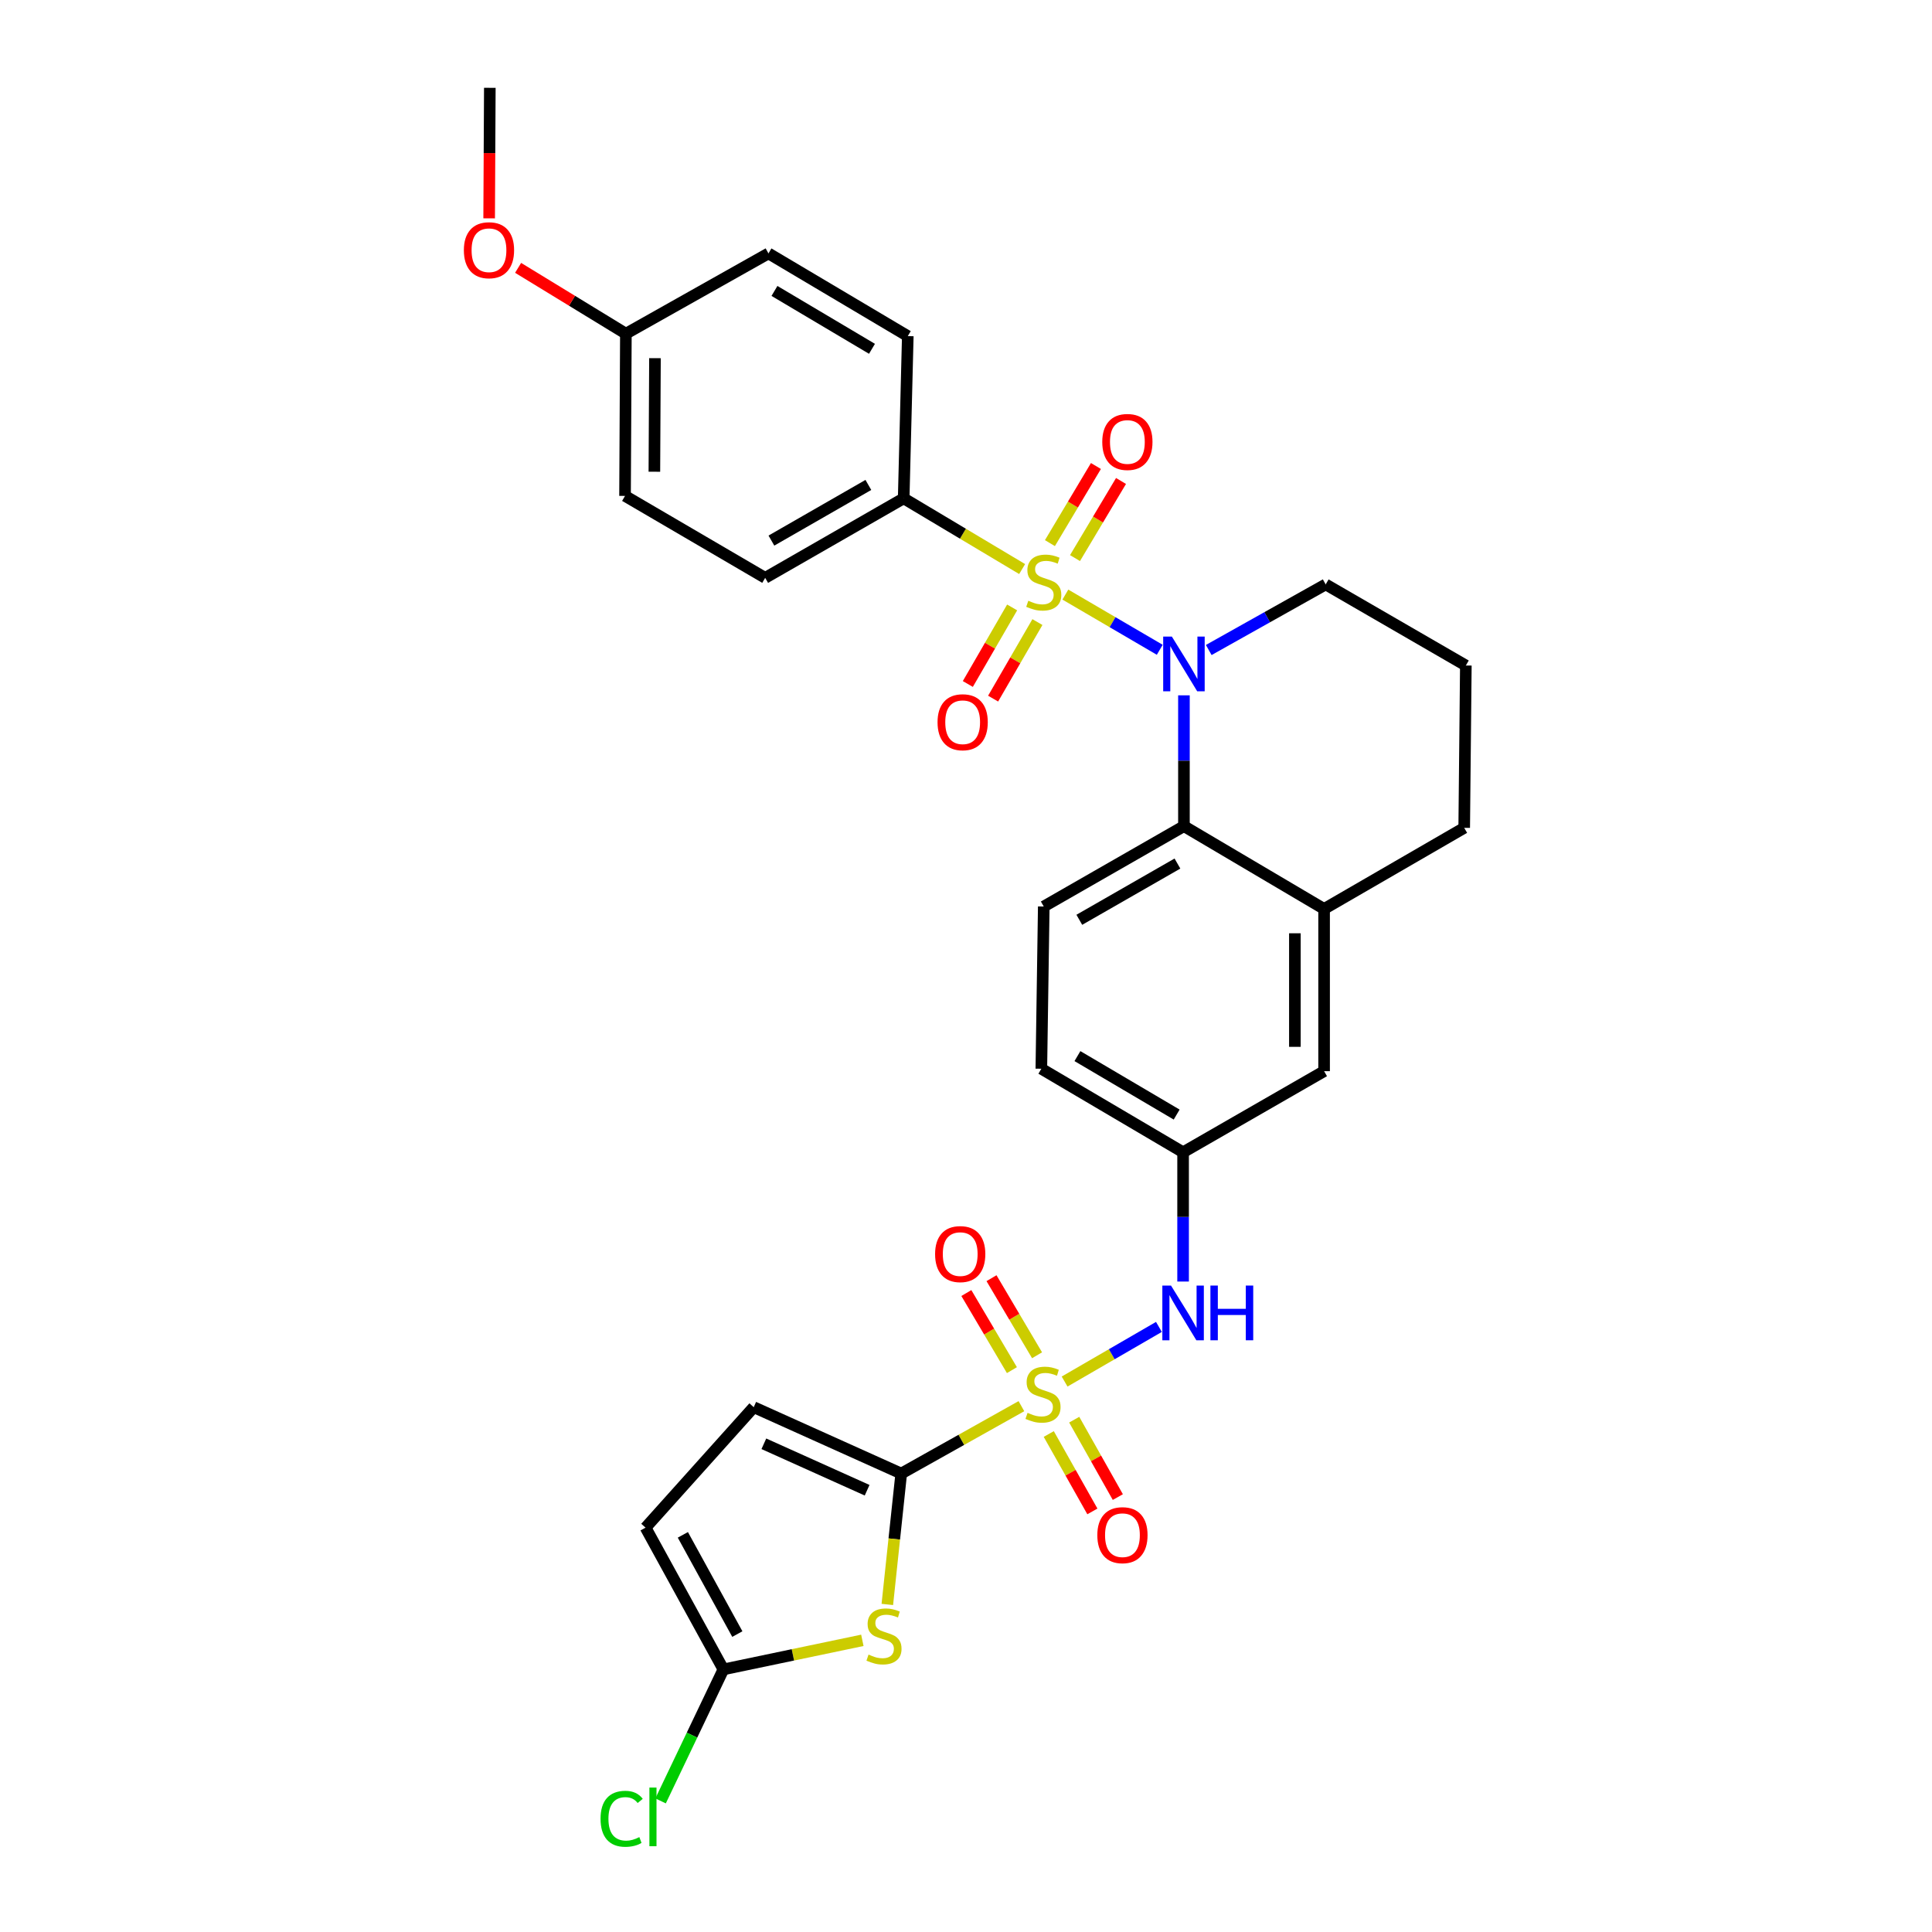 <?xml version='1.0' encoding='iso-8859-1'?>
<svg version='1.1' baseProfile='full'
              xmlns='http://www.w3.org/2000/svg'
                      xmlns:rdkit='http://www.rdkit.org/xml'
                      xmlns:xlink='http://www.w3.org/1999/xlink'
                  xml:space='preserve'
width='1000px' height='1000px' viewBox='0 0 1000 1000'>
<!-- END OF HEADER -->
<rect style='opacity:1.0;fill:#FFFFFF;stroke:none' width='1000' height='1000' x='0' y='0'> </rect>
<path class='bond-1' d='M 551.43,307.761 L 575.858,322.044' style='fill:none;fill-rule:evenodd;stroke:#CCCC00;stroke-width:6px;stroke-linecap:butt;stroke-linejoin:miter;stroke-opacity:1' />
<path class='bond-1' d='M 575.858,322.044 L 600.286,336.326' style='fill:none;fill-rule:evenodd;stroke:#0000FF;stroke-width:6px;stroke-linecap:butt;stroke-linejoin:miter;stroke-opacity:1' />
<path class='bond-8' d='M 529.058,294.543 L 498.401,276.243' style='fill:none;fill-rule:evenodd;stroke:#CCCC00;stroke-width:6px;stroke-linecap:butt;stroke-linejoin:miter;stroke-opacity:1' />
<path class='bond-8' d='M 498.401,276.243 L 467.744,257.944' style='fill:none;fill-rule:evenodd;stroke:#000000;stroke-width:6px;stroke-linecap:butt;stroke-linejoin:miter;stroke-opacity:1' />
<path class='bond-10' d='M 556.425,288.865 L 568.331,268.907' style='fill:none;fill-rule:evenodd;stroke:#CCCC00;stroke-width:6px;stroke-linecap:butt;stroke-linejoin:miter;stroke-opacity:1' />
<path class='bond-10' d='M 568.331,268.907 L 580.237,248.95' style='fill:none;fill-rule:evenodd;stroke:#FF0000;stroke-width:6px;stroke-linecap:butt;stroke-linejoin:miter;stroke-opacity:1' />
<path class='bond-10' d='M 543.439,281.118 L 555.346,261.16' style='fill:none;fill-rule:evenodd;stroke:#CCCC00;stroke-width:6px;stroke-linecap:butt;stroke-linejoin:miter;stroke-opacity:1' />
<path class='bond-10' d='M 555.346,261.16 L 567.252,241.203' style='fill:none;fill-rule:evenodd;stroke:#FF0000;stroke-width:6px;stroke-linecap:butt;stroke-linejoin:miter;stroke-opacity:1' />
<path class='bond-11' d='M 523.88,314.41 L 512.413,334.221' style='fill:none;fill-rule:evenodd;stroke:#CCCC00;stroke-width:6px;stroke-linecap:butt;stroke-linejoin:miter;stroke-opacity:1' />
<path class='bond-11' d='M 512.413,334.221 L 500.946,354.032' style='fill:none;fill-rule:evenodd;stroke:#FF0000;stroke-width:6px;stroke-linecap:butt;stroke-linejoin:miter;stroke-opacity:1' />
<path class='bond-11' d='M 536.967,321.985 L 525.5,341.796' style='fill:none;fill-rule:evenodd;stroke:#CCCC00;stroke-width:6px;stroke-linecap:butt;stroke-linejoin:miter;stroke-opacity:1' />
<path class='bond-11' d='M 525.5,341.796 L 514.033,361.607' style='fill:none;fill-rule:evenodd;stroke:#FF0000;stroke-width:6px;stroke-linecap:butt;stroke-linejoin:miter;stroke-opacity:1' />
<path class='bond-0' d='M 551.037,715.084 L 575.446,700.947' style='fill:none;fill-rule:evenodd;stroke:#CCCC00;stroke-width:6px;stroke-linecap:butt;stroke-linejoin:miter;stroke-opacity:1' />
<path class='bond-0' d='M 575.446,700.947 L 599.855,686.809' style='fill:none;fill-rule:evenodd;stroke:#0000FF;stroke-width:6px;stroke-linecap:butt;stroke-linejoin:miter;stroke-opacity:1' />
<path class='bond-2' d='M 528.679,727.828 L 497.577,745.269' style='fill:none;fill-rule:evenodd;stroke:#CCCC00;stroke-width:6px;stroke-linecap:butt;stroke-linejoin:miter;stroke-opacity:1' />
<path class='bond-2' d='M 497.577,745.269 L 466.476,762.71' style='fill:none;fill-rule:evenodd;stroke:#000000;stroke-width:6px;stroke-linecap:butt;stroke-linejoin:miter;stroke-opacity:1' />
<path class='bond-13' d='M 542.839,742.241 L 554.126,762.274' style='fill:none;fill-rule:evenodd;stroke:#CCCC00;stroke-width:6px;stroke-linecap:butt;stroke-linejoin:miter;stroke-opacity:1' />
<path class='bond-13' d='M 554.126,762.274 L 565.414,782.307' style='fill:none;fill-rule:evenodd;stroke:#FF0000;stroke-width:6px;stroke-linecap:butt;stroke-linejoin:miter;stroke-opacity:1' />
<path class='bond-13' d='M 556.013,734.819 L 567.3,754.852' style='fill:none;fill-rule:evenodd;stroke:#CCCC00;stroke-width:6px;stroke-linecap:butt;stroke-linejoin:miter;stroke-opacity:1' />
<path class='bond-13' d='M 567.3,754.852 L 578.587,774.885' style='fill:none;fill-rule:evenodd;stroke:#FF0000;stroke-width:6px;stroke-linecap:butt;stroke-linejoin:miter;stroke-opacity:1' />
<path class='bond-14' d='M 536.782,701.484 L 524.991,681.534' style='fill:none;fill-rule:evenodd;stroke:#CCCC00;stroke-width:6px;stroke-linecap:butt;stroke-linejoin:miter;stroke-opacity:1' />
<path class='bond-14' d='M 524.991,681.534 L 513.201,661.583' style='fill:none;fill-rule:evenodd;stroke:#FF0000;stroke-width:6px;stroke-linecap:butt;stroke-linejoin:miter;stroke-opacity:1' />
<path class='bond-14' d='M 523.764,709.177 L 511.974,689.227' style='fill:none;fill-rule:evenodd;stroke:#CCCC00;stroke-width:6px;stroke-linecap:butt;stroke-linejoin:miter;stroke-opacity:1' />
<path class='bond-14' d='M 511.974,689.227 L 500.184,669.277' style='fill:none;fill-rule:evenodd;stroke:#FF0000;stroke-width:6px;stroke-linecap:butt;stroke-linejoin:miter;stroke-opacity:1' />
<path class='bond-4' d='M 612.803,359.905 L 612.803,393.76' style='fill:none;fill-rule:evenodd;stroke:#0000FF;stroke-width:6px;stroke-linecap:butt;stroke-linejoin:miter;stroke-opacity:1' />
<path class='bond-4' d='M 612.803,393.76 L 612.803,427.616' style='fill:none;fill-rule:evenodd;stroke:#000000;stroke-width:6px;stroke-linecap:butt;stroke-linejoin:miter;stroke-opacity:1' />
<path class='bond-20' d='M 625.646,336.441 L 655.91,319.466' style='fill:none;fill-rule:evenodd;stroke:#0000FF;stroke-width:6px;stroke-linecap:butt;stroke-linejoin:miter;stroke-opacity:1' />
<path class='bond-20' d='M 655.91,319.466 L 686.173,302.491' style='fill:none;fill-rule:evenodd;stroke:#000000;stroke-width:6px;stroke-linecap:butt;stroke-linejoin:miter;stroke-opacity:1' />
<path class='bond-3' d='M 466.476,762.71 L 462.877,796.584' style='fill:none;fill-rule:evenodd;stroke:#000000;stroke-width:6px;stroke-linecap:butt;stroke-linejoin:miter;stroke-opacity:1' />
<path class='bond-3' d='M 462.877,796.584 L 459.279,830.458' style='fill:none;fill-rule:evenodd;stroke:#CCCC00;stroke-width:6px;stroke-linecap:butt;stroke-linejoin:miter;stroke-opacity:1' />
<path class='bond-7' d='M 466.476,762.71 L 390.124,728.352' style='fill:none;fill-rule:evenodd;stroke:#000000;stroke-width:6px;stroke-linecap:butt;stroke-linejoin:miter;stroke-opacity:1' />
<path class='bond-7' d='M 448.818,771.345 L 395.372,747.295' style='fill:none;fill-rule:evenodd;stroke:#000000;stroke-width:6px;stroke-linecap:butt;stroke-linejoin:miter;stroke-opacity:1' />
<path class='bond-5' d='M 446.352,849.033 L 410.392,856.556' style='fill:none;fill-rule:evenodd;stroke:#CCCC00;stroke-width:6px;stroke-linecap:butt;stroke-linejoin:miter;stroke-opacity:1' />
<path class='bond-5' d='M 410.392,856.556 L 374.432,864.078' style='fill:none;fill-rule:evenodd;stroke:#000000;stroke-width:6px;stroke-linecap:butt;stroke-linejoin:miter;stroke-opacity:1' />
<path class='bond-9' d='M 612.803,427.616 L 685.35,470.467' style='fill:none;fill-rule:evenodd;stroke:#000000;stroke-width:6px;stroke-linecap:butt;stroke-linejoin:miter;stroke-opacity:1' />
<path class='bond-15' d='M 612.803,427.616 L 540.249,469.207' style='fill:none;fill-rule:evenodd;stroke:#000000;stroke-width:6px;stroke-linecap:butt;stroke-linejoin:miter;stroke-opacity:1' />
<path class='bond-15' d='M 609.44,446.973 L 558.652,476.087' style='fill:none;fill-rule:evenodd;stroke:#000000;stroke-width:6px;stroke-linecap:butt;stroke-linejoin:miter;stroke-opacity:1' />
<path class='bond-21' d='M 374.432,864.078 L 358.177,898.11' style='fill:none;fill-rule:evenodd;stroke:#000000;stroke-width:6px;stroke-linecap:butt;stroke-linejoin:miter;stroke-opacity:1' />
<path class='bond-21' d='M 358.177,898.11 L 341.921,932.141' style='fill:none;fill-rule:evenodd;stroke:#00CC00;stroke-width:6px;stroke-linecap:butt;stroke-linejoin:miter;stroke-opacity:1' />
<path class='bond-33' d='M 374.432,864.078 L 334.144,790.709' style='fill:none;fill-rule:evenodd;stroke:#000000;stroke-width:6px;stroke-linecap:butt;stroke-linejoin:miter;stroke-opacity:1' />
<path class='bond-33' d='M 381.643,845.795 L 353.441,794.436' style='fill:none;fill-rule:evenodd;stroke:#000000;stroke-width:6px;stroke-linecap:butt;stroke-linejoin:miter;stroke-opacity:1' />
<path class='bond-6' d='M 612.367,663.324 L 612.367,629.869' style='fill:none;fill-rule:evenodd;stroke:#0000FF;stroke-width:6px;stroke-linecap:butt;stroke-linejoin:miter;stroke-opacity:1' />
<path class='bond-6' d='M 612.367,629.869 L 612.367,596.415' style='fill:none;fill-rule:evenodd;stroke:#000000;stroke-width:6px;stroke-linecap:butt;stroke-linejoin:miter;stroke-opacity:1' />
<path class='bond-12' d='M 390.124,728.352 L 334.144,790.709' style='fill:none;fill-rule:evenodd;stroke:#000000;stroke-width:6px;stroke-linecap:butt;stroke-linejoin:miter;stroke-opacity:1' />
<path class='bond-18' d='M 467.744,257.944 L 396.055,299.098' style='fill:none;fill-rule:evenodd;stroke:#000000;stroke-width:6px;stroke-linecap:butt;stroke-linejoin:miter;stroke-opacity:1' />
<path class='bond-18' d='M 449.463,251.003 L 399.28,279.811' style='fill:none;fill-rule:evenodd;stroke:#000000;stroke-width:6px;stroke-linecap:butt;stroke-linejoin:miter;stroke-opacity:1' />
<path class='bond-19' d='M 467.744,257.944 L 469.87,173.965' style='fill:none;fill-rule:evenodd;stroke:#000000;stroke-width:6px;stroke-linecap:butt;stroke-linejoin:miter;stroke-opacity:1' />
<path class='bond-17' d='M 685.35,470.467 L 685.35,554.438' style='fill:none;fill-rule:evenodd;stroke:#000000;stroke-width:6px;stroke-linecap:butt;stroke-linejoin:miter;stroke-opacity:1' />
<path class='bond-17' d='M 670.229,483.062 L 670.229,541.842' style='fill:none;fill-rule:evenodd;stroke:#000000;stroke-width:6px;stroke-linecap:butt;stroke-linejoin:miter;stroke-opacity:1' />
<path class='bond-31' d='M 685.35,470.467 L 757.871,428.49' style='fill:none;fill-rule:evenodd;stroke:#000000;stroke-width:6px;stroke-linecap:butt;stroke-linejoin:miter;stroke-opacity:1' />
<path class='bond-22' d='M 540.249,469.207 L 538.997,553.178' style='fill:none;fill-rule:evenodd;stroke:#000000;stroke-width:6px;stroke-linecap:butt;stroke-linejoin:miter;stroke-opacity:1' />
<path class='bond-16' d='M 612.367,596.415 L 538.997,553.178' style='fill:none;fill-rule:evenodd;stroke:#000000;stroke-width:6px;stroke-linecap:butt;stroke-linejoin:miter;stroke-opacity:1' />
<path class='bond-16' d='M 609.038,576.902 L 557.679,546.636' style='fill:none;fill-rule:evenodd;stroke:#000000;stroke-width:6px;stroke-linecap:butt;stroke-linejoin:miter;stroke-opacity:1' />
<path class='bond-32' d='M 612.367,596.415 L 685.35,554.438' style='fill:none;fill-rule:evenodd;stroke:#000000;stroke-width:6px;stroke-linecap:butt;stroke-linejoin:miter;stroke-opacity:1' />
<path class='bond-24' d='M 396.055,299.098 L 323.517,256.684' style='fill:none;fill-rule:evenodd;stroke:#000000;stroke-width:6px;stroke-linecap:butt;stroke-linejoin:miter;stroke-opacity:1' />
<path class='bond-25' d='M 469.87,173.965 L 397.76,131.164' style='fill:none;fill-rule:evenodd;stroke:#000000;stroke-width:6px;stroke-linecap:butt;stroke-linejoin:miter;stroke-opacity:1' />
<path class='bond-25' d='M 451.336,180.547 L 400.859,150.587' style='fill:none;fill-rule:evenodd;stroke:#000000;stroke-width:6px;stroke-linecap:butt;stroke-linejoin:miter;stroke-opacity:1' />
<path class='bond-28' d='M 686.173,302.491 L 758.719,344.469' style='fill:none;fill-rule:evenodd;stroke:#000000;stroke-width:6px;stroke-linecap:butt;stroke-linejoin:miter;stroke-opacity:1' />
<path class='bond-23' d='M 323.954,172.713 L 397.76,131.164' style='fill:none;fill-rule:evenodd;stroke:#000000;stroke-width:6px;stroke-linecap:butt;stroke-linejoin:miter;stroke-opacity:1' />
<path class='bond-27' d='M 323.954,172.713 L 296.063,155.677' style='fill:none;fill-rule:evenodd;stroke:#000000;stroke-width:6px;stroke-linecap:butt;stroke-linejoin:miter;stroke-opacity:1' />
<path class='bond-27' d='M 296.063,155.677 L 268.172,138.642' style='fill:none;fill-rule:evenodd;stroke:#FF0000;stroke-width:6px;stroke-linecap:butt;stroke-linejoin:miter;stroke-opacity:1' />
<path class='bond-30' d='M 323.954,172.713 L 323.517,256.684' style='fill:none;fill-rule:evenodd;stroke:#000000;stroke-width:6px;stroke-linecap:butt;stroke-linejoin:miter;stroke-opacity:1' />
<path class='bond-30' d='M 339.009,185.387 L 338.703,244.167' style='fill:none;fill-rule:evenodd;stroke:#000000;stroke-width:6px;stroke-linecap:butt;stroke-linejoin:miter;stroke-opacity:1' />
<path class='bond-26' d='M 757.871,428.49 L 758.719,344.469' style='fill:none;fill-rule:evenodd;stroke:#000000;stroke-width:6px;stroke-linecap:butt;stroke-linejoin:miter;stroke-opacity:1' />
<path class='bond-29' d='M 253.182,113.014 L 253.357,79.234' style='fill:none;fill-rule:evenodd;stroke:#FF0000;stroke-width:6px;stroke-linecap:butt;stroke-linejoin:miter;stroke-opacity:1' />
<path class='bond-29' d='M 253.357,79.234 L 253.533,45.455' style='fill:none;fill-rule:evenodd;stroke:#000000;stroke-width:6px;stroke-linecap:butt;stroke-linejoin:miter;stroke-opacity:1' />
<path  class='atom-0' d='M 532.249 310.943
Q 532.569 311.063, 533.889 311.623
Q 535.209 312.183, 536.649 312.543
Q 538.129 312.863, 539.569 312.863
Q 542.249 312.863, 543.809 311.583
Q 545.369 310.263, 545.369 307.983
Q 545.369 306.423, 544.569 305.463
Q 543.809 304.503, 542.609 303.983
Q 541.409 303.463, 539.409 302.863
Q 536.889 302.103, 535.369 301.383
Q 533.889 300.663, 532.809 299.143
Q 531.769 297.623, 531.769 295.063
Q 531.769 291.503, 534.169 289.303
Q 536.609 287.103, 541.409 287.103
Q 544.689 287.103, 548.409 288.663
L 547.489 291.743
Q 544.089 290.343, 541.529 290.343
Q 538.769 290.343, 537.249 291.503
Q 535.729 292.623, 535.769 294.583
Q 535.769 296.103, 536.529 297.023
Q 537.329 297.943, 538.449 298.463
Q 539.609 298.983, 541.529 299.583
Q 544.089 300.383, 545.609 301.183
Q 547.129 301.983, 548.209 303.623
Q 549.329 305.223, 549.329 307.983
Q 549.329 311.903, 546.689 314.023
Q 544.089 316.103, 539.729 316.103
Q 537.209 316.103, 535.289 315.543
Q 533.409 315.023, 531.169 314.103
L 532.249 310.943
' fill='#CCCC00'/>
<path  class='atom-1' d='M 531.862 731.276
Q 532.182 731.396, 533.502 731.956
Q 534.822 732.516, 536.262 732.876
Q 537.742 733.196, 539.182 733.196
Q 541.862 733.196, 543.422 731.916
Q 544.982 730.596, 544.982 728.316
Q 544.982 726.756, 544.182 725.796
Q 543.422 724.836, 542.222 724.316
Q 541.022 723.796, 539.022 723.196
Q 536.502 722.436, 534.982 721.716
Q 533.502 720.996, 532.422 719.476
Q 531.382 717.956, 531.382 715.396
Q 531.382 711.836, 533.782 709.636
Q 536.222 707.436, 541.022 707.436
Q 544.302 707.436, 548.022 708.996
L 547.102 712.076
Q 543.702 710.676, 541.142 710.676
Q 538.382 710.676, 536.862 711.836
Q 535.342 712.956, 535.382 714.916
Q 535.382 716.436, 536.142 717.356
Q 536.942 718.276, 538.062 718.796
Q 539.222 719.316, 541.142 719.916
Q 543.702 720.716, 545.222 721.516
Q 546.742 722.316, 547.822 723.956
Q 548.942 725.556, 548.942 728.316
Q 548.942 732.236, 546.302 734.356
Q 543.702 736.436, 539.342 736.436
Q 536.822 736.436, 534.902 735.876
Q 533.022 735.356, 530.782 734.436
L 531.862 731.276
' fill='#CCCC00'/>
<path  class='atom-2' d='M 606.543 329.485
L 615.823 344.485
Q 616.743 345.965, 618.223 348.645
Q 619.703 351.325, 619.783 351.485
L 619.783 329.485
L 623.543 329.485
L 623.543 357.805
L 619.663 357.805
L 609.703 341.405
Q 608.543 339.485, 607.303 337.285
Q 606.103 335.085, 605.743 334.405
L 605.743 357.805
L 602.063 357.805
L 602.063 329.485
L 606.543 329.485
' fill='#0000FF'/>
<path  class='atom-4' d='M 449.555 856.409
Q 449.875 856.529, 451.195 857.089
Q 452.515 857.649, 453.955 858.009
Q 455.435 858.329, 456.875 858.329
Q 459.555 858.329, 461.115 857.049
Q 462.675 855.729, 462.675 853.449
Q 462.675 851.889, 461.875 850.929
Q 461.115 849.969, 459.915 849.449
Q 458.715 848.929, 456.715 848.329
Q 454.195 847.569, 452.675 846.849
Q 451.195 846.129, 450.115 844.609
Q 449.075 843.089, 449.075 840.529
Q 449.075 836.969, 451.475 834.769
Q 453.915 832.569, 458.715 832.569
Q 461.995 832.569, 465.715 834.129
L 464.795 837.209
Q 461.395 835.809, 458.835 835.809
Q 456.075 835.809, 454.555 836.969
Q 453.035 838.089, 453.075 840.049
Q 453.075 841.569, 453.835 842.489
Q 454.635 843.409, 455.755 843.929
Q 456.915 844.449, 458.835 845.049
Q 461.395 845.849, 462.915 846.649
Q 464.435 847.449, 465.515 849.089
Q 466.635 850.689, 466.635 853.449
Q 466.635 857.369, 463.995 859.489
Q 461.395 861.569, 457.035 861.569
Q 454.515 861.569, 452.595 861.009
Q 450.715 860.489, 448.475 859.569
L 449.555 856.409
' fill='#CCCC00'/>
<path  class='atom-7' d='M 606.107 665.402
L 615.387 680.402
Q 616.307 681.882, 617.787 684.562
Q 619.267 687.242, 619.347 687.402
L 619.347 665.402
L 623.107 665.402
L 623.107 693.722
L 619.227 693.722
L 609.267 677.322
Q 608.107 675.402, 606.867 673.202
Q 605.667 671.002, 605.307 670.322
L 605.307 693.722
L 601.627 693.722
L 601.627 665.402
L 606.107 665.402
' fill='#0000FF'/>
<path  class='atom-7' d='M 626.507 665.402
L 630.347 665.402
L 630.347 677.442
L 644.827 677.442
L 644.827 665.402
L 648.667 665.402
L 648.667 693.722
L 644.827 693.722
L 644.827 680.642
L 630.347 680.642
L 630.347 693.722
L 626.507 693.722
L 626.507 665.402
' fill='#0000FF'/>
<path  class='atom-11' d='M 570.528 228.757
Q 570.528 221.957, 573.888 218.157
Q 577.248 214.357, 583.528 214.357
Q 589.808 214.357, 593.168 218.157
Q 596.528 221.957, 596.528 228.757
Q 596.528 235.637, 593.128 239.557
Q 589.728 243.437, 583.528 243.437
Q 577.288 243.437, 573.888 239.557
Q 570.528 235.677, 570.528 228.757
M 583.528 240.237
Q 587.848 240.237, 590.168 237.357
Q 592.528 234.437, 592.528 228.757
Q 592.528 223.197, 590.168 220.397
Q 587.848 217.557, 583.528 217.557
Q 579.208 217.557, 576.848 220.357
Q 574.528 223.157, 574.528 228.757
Q 574.528 234.477, 576.848 237.357
Q 579.208 240.237, 583.528 240.237
' fill='#FF0000'/>
<path  class='atom-12' d='M 485.272 373.824
Q 485.272 367.024, 488.632 363.224
Q 491.992 359.424, 498.272 359.424
Q 504.552 359.424, 507.912 363.224
Q 511.272 367.024, 511.272 373.824
Q 511.272 380.704, 507.872 384.624
Q 504.472 388.504, 498.272 388.504
Q 492.032 388.504, 488.632 384.624
Q 485.272 380.744, 485.272 373.824
M 498.272 385.304
Q 502.592 385.304, 504.912 382.424
Q 507.272 379.504, 507.272 373.824
Q 507.272 368.264, 504.912 365.464
Q 502.592 362.624, 498.272 362.624
Q 493.952 362.624, 491.592 365.424
Q 489.272 368.224, 489.272 373.824
Q 489.272 379.544, 491.592 382.424
Q 493.952 385.304, 498.272 385.304
' fill='#FF0000'/>
<path  class='atom-14' d='M 567.974 794.603
Q 567.974 787.803, 571.334 784.003
Q 574.694 780.203, 580.974 780.203
Q 587.254 780.203, 590.614 784.003
Q 593.974 787.803, 593.974 794.603
Q 593.974 801.483, 590.574 805.403
Q 587.174 809.283, 580.974 809.283
Q 574.734 809.283, 571.334 805.403
Q 567.974 801.523, 567.974 794.603
M 580.974 806.083
Q 585.294 806.083, 587.614 803.203
Q 589.974 800.283, 589.974 794.603
Q 589.974 789.043, 587.614 786.243
Q 585.294 783.403, 580.974 783.403
Q 576.654 783.403, 574.294 786.203
Q 571.974 789.003, 571.974 794.603
Q 571.974 800.323, 574.294 803.203
Q 576.654 806.083, 580.974 806.083
' fill='#FF0000'/>
<path  class='atom-15' d='M 484.003 649.115
Q 484.003 642.315, 487.363 638.515
Q 490.723 634.715, 497.003 634.715
Q 503.283 634.715, 506.643 638.515
Q 510.003 642.315, 510.003 649.115
Q 510.003 655.995, 506.603 659.915
Q 503.203 663.795, 497.003 663.795
Q 490.763 663.795, 487.363 659.915
Q 484.003 656.035, 484.003 649.115
M 497.003 660.595
Q 501.323 660.595, 503.643 657.715
Q 506.003 654.795, 506.003 649.115
Q 506.003 643.555, 503.643 640.755
Q 501.323 637.915, 497.003 637.915
Q 492.683 637.915, 490.323 640.715
Q 488.003 643.515, 488.003 649.115
Q 488.003 654.835, 490.323 657.715
Q 492.683 660.595, 497.003 660.595
' fill='#FF0000'/>
<path  class='atom-22' d='M 310.846 941.402
Q 310.846 934.362, 314.126 930.682
Q 317.446 926.962, 323.726 926.962
Q 329.566 926.962, 332.686 931.082
L 330.046 933.242
Q 327.766 930.242, 323.726 930.242
Q 319.446 930.242, 317.166 933.122
Q 314.926 935.962, 314.926 941.402
Q 314.926 947.002, 317.246 949.882
Q 319.606 952.762, 324.166 952.762
Q 327.286 952.762, 330.926 950.882
L 332.046 953.882
Q 330.566 954.842, 328.326 955.402
Q 326.086 955.962, 323.606 955.962
Q 317.446 955.962, 314.126 952.202
Q 310.846 948.442, 310.846 941.402
' fill='#00CC00'/>
<path  class='atom-22' d='M 336.126 925.242
L 339.806 925.242
L 339.806 955.602
L 336.126 955.602
L 336.126 925.242
' fill='#00CC00'/>
<path  class='atom-28' d='M 240.096 129.514
Q 240.096 122.714, 243.456 118.914
Q 246.816 115.114, 253.096 115.114
Q 259.376 115.114, 262.736 118.914
Q 266.096 122.714, 266.096 129.514
Q 266.096 136.394, 262.696 140.314
Q 259.296 144.194, 253.096 144.194
Q 246.856 144.194, 243.456 140.314
Q 240.096 136.434, 240.096 129.514
M 253.096 140.994
Q 257.416 140.994, 259.736 138.114
Q 262.096 135.194, 262.096 129.514
Q 262.096 123.954, 259.736 121.154
Q 257.416 118.314, 253.096 118.314
Q 248.776 118.314, 246.416 121.114
Q 244.096 123.914, 244.096 129.514
Q 244.096 135.234, 246.416 138.114
Q 248.776 140.994, 253.096 140.994
' fill='#FF0000'/>
</svg>
